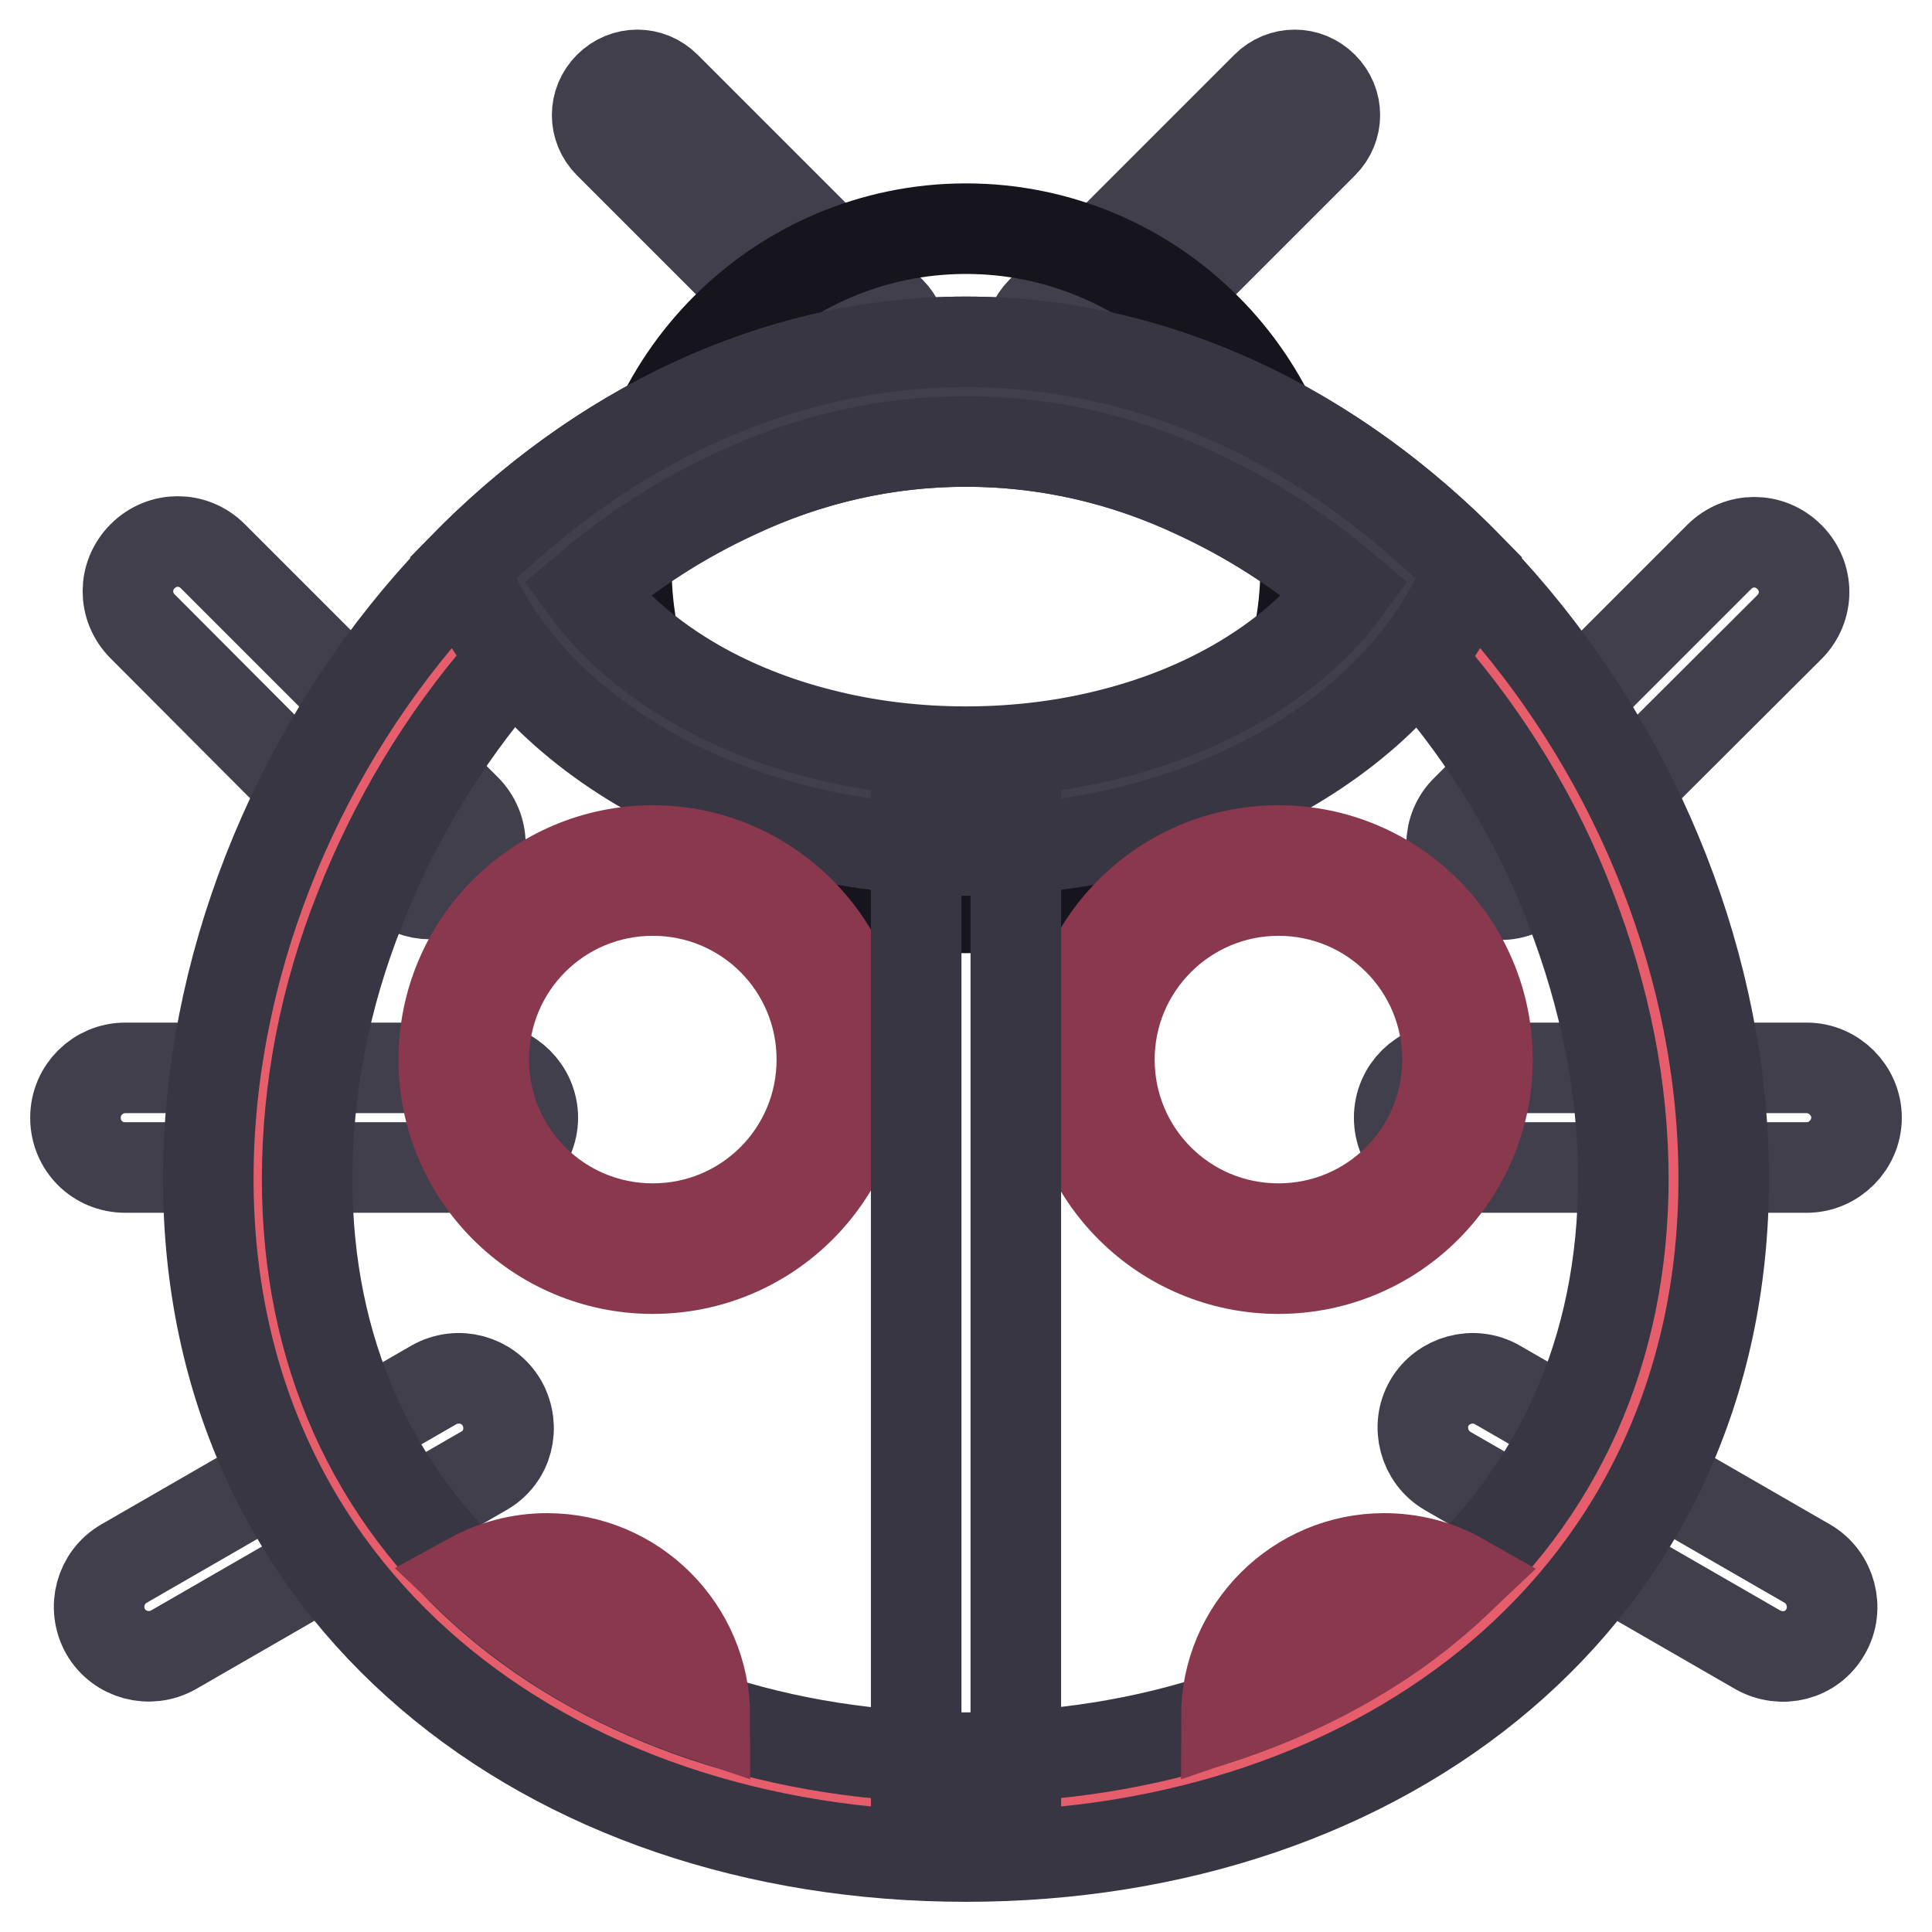 <?xml version="1.0" encoding="utf-8"?>
<!-- Svg Vector Icons : http://www.onlinewebfonts.com/icon -->
<!DOCTYPE svg PUBLIC "-//W3C//DTD SVG 1.1//EN" "http://www.w3.org/Graphics/SVG/1.1/DTD/svg11.dtd">
<svg version="1.1" xmlns="http://www.w3.org/2000/svg" xmlns:xlink="http://www.w3.org/1999/xlink" x="0px" y="0px" viewBox="0 0 256 256" enable-background="new 0 0 256 256" xml:space="preserve">
<g> <path stroke-width="12" fill-opacity="0" stroke="#413f4c"  d="M52.4,116.6L18.9,83c-2.6-2.6-2.6-6.7,0-9.3c2.6-2.6,6.7-2.6,9.3,0l33.5,33.5c2.6,2.6,2.6,6.7,0,9.3 C59.1,119.1,55,119.1,52.4,116.6z M70.6,148.1c0-3.6-3-6.6-6.6-6.6H16.6c-3.6,0-6.6,2.9-6.6,6.6s2.9,6.6,6.6,6.6H64 C67.6,154.7,70.6,151.7,70.6,148.1z M66.5,185.9c-1.8-3.1-5.8-4.2-9-2.4l-41.1,23.7c-3.1,1.8-4.2,5.8-2.4,9c1.8,3.1,5.8,4.2,9,2.4 l41.1-23.7C67.3,193.1,68.3,189.1,66.5,185.9z M194.3,107.3l33.5-33.5c2.6-2.6,6.7-2.6,9.3,0c2.6,2.6,2.6,6.7,0,9.3l-33.6,33.5 c-2.6,2.6-6.7,2.6-9.3,0C191.7,114,191.7,109.8,194.3,107.3L194.3,107.3z M246,148.1c0-3.6-3-6.6-6.6-6.6H192 c-3.6,0-6.6,2.9-6.6,6.6s3,6.6,6.6,6.6h47.4C243,154.7,246,151.7,246,148.1z M241.9,216.2c1.8-3.1,0.7-7.2-2.4-9l-41.1-23.7 c-3.1-1.8-7.2-0.7-9,2.4c-1.8,3.1-0.7,7.2,2.4,9l41.1,23.7C236.1,220.4,240.1,219.4,241.9,216.2L241.9,216.2z M110.5,48.8L80.7,19 c-2.1-2.1-2.1-5.4,0-7.5c2.1-2.1,5.4-2.1,7.5,0l29.8,29.8c2.1,2.1,2.1,5.4,0,7.5C115.9,50.8,112.5,50.8,110.5,48.8z M145.5,48.8 L175.3,19c2.1-2.1,2.1-5.4,0-7.5c-2.1-2.1-5.4-2.1-7.5,0l-29.8,29.8c-2.1,2.1-2.1,5.4,0,7.5C140.1,50.8,143.5,50.8,145.5,48.8z"/> <path stroke-width="12" fill-opacity="0" stroke="#16141d"  d="M83,75.3c0,24.9,20.2,45,45,45s45-20.2,45-45s-20.2-45-45-45S83,50.5,83,75.3z"/> <path stroke-width="12" fill-opacity="0" stroke="#e65e6c"  d="M128,239.4c-26,0-49.7-8-66.7-22.5c-17.7-15.1-27.1-36.1-27.1-60.7c0-25.5,10.1-51.7,27.8-71.9 c8.8-10.1,18.9-18,29.9-23.6c11.6-5.8,23.7-8.8,36.1-8.8c12.4,0,24.5,3,36.1,8.8c11.1,5.6,21.1,13.5,29.9,23.6 c17.6,20.2,27.8,46.4,27.8,71.9c0,24.5-9.4,45.5-27.1,60.7C177.7,231.4,154,239.4,128,239.4z"/> <path stroke-width="12" fill-opacity="0" stroke="#393644"  d="M128,58.5c11.3,0,22.5,2.7,33.1,8.1c10.3,5.2,19.7,12.6,27.9,22c8,9.2,14.7,20.1,19.1,31.7 c4.6,11.9,7,23.9,7,35.9c0,22.6-8.6,41.8-24.8,55.7c-15.8,13.5-37.9,21-62.4,21c-24.4,0-46.6-7.4-62.4-20.9 c-16.2-13.9-24.8-33.1-24.8-55.7c0-12,2.3-24.1,7-35.9c4.5-11.5,11.1-22.5,19.1-31.7c8.2-9.4,17.6-16.9,27.9-22 C105.5,61.2,116.7,58.5,128,58.5 M128,45.3c-55.4,0-100.4,55.5-100.4,110.9c0,55.4,44.9,89.8,100.4,89.8 c55.4,0,100.4-34.3,100.4-89.8C228.4,100.8,183.4,45.3,128,45.3z"/> <path stroke-width="12" fill-opacity="0" stroke="#413f4c"  d="M128,106.1c-14.2,0-27.7-3.4-38.9-9.7c-9-5.1-15.9-12-19.9-19.6C86.3,60.7,107,51.9,128,51.9 c21,0,41.7,8.8,58.8,24.9c-4,7.6-10.9,14.5-19.9,19.6C155.7,102.8,142.3,106.1,128,106.1z"/> <path stroke-width="12" fill-opacity="0" stroke="#393644"  d="M128,58.5c10.5,0,20.8,2.3,30.7,7c6.9,3.2,13.5,7.4,19.6,12.6c-3.5,4.8-8.5,9.1-14.6,12.6 c-4.9,2.8-10.4,5-16.3,6.5c-6.2,1.6-12.7,2.4-19.4,2.4c-6.7,0-13.2-0.8-19.4-2.4c-5.9-1.5-11.4-3.7-16.3-6.5 c-6.1-3.5-11.1-7.8-14.6-12.6c6.1-5.2,12.7-9.4,19.6-12.6C107.2,60.8,117.5,58.5,128,58.5 M128,45.3c-25.6,0-48.9,11.8-66.7,30 c8.2,21.6,34.9,37.4,66.7,37.4c31.7,0,58.5-15.8,66.7-37.4C176.9,57.1,153.6,45.3,128,45.3z"/> <path stroke-width="12" fill-opacity="0" stroke="#cf2c4e"  d="M165.6,223.5c1.8-8.2,9.1-14.4,17.9-14.4c1.8,0,3.6,0.3,5.2,0.8c-3.1,2.7-6.6,5.1-10.2,7.3 C174.4,219.6,170.1,221.7,165.6,223.5L165.6,223.5z M90.3,223.5c-4.5-1.8-8.9-3.9-12.9-6.3c-3.7-2.2-7.1-4.7-10.2-7.3 c1.7-0.5,3.5-0.8,5.2-0.8C81.2,209.1,88.5,215.3,90.3,223.5L90.3,223.5z M169.4,165.4c-13.8,0-25-11.2-25-25c0-13.8,11.2-25,25-25 s25,11.2,25,25C194.5,154.2,183.2,165.4,169.4,165.4z M86.5,165.4c-13.8,0-25-11.2-25-25c0-13.8,11.2-25,25-25 c13.8,0,25,11.2,25,25C111.5,154.2,100.3,165.4,86.5,165.4z"/> <path stroke-width="12" fill-opacity="0" stroke="#8a384e"  d="M169.4,118c12.4,0,22.4,10,22.4,22.4c0,12.4-10,22.4-22.4,22.4c-12.4,0-22.4-10-22.4-22.4 C147,128,157.1,118,169.4,118 M86.5,118c12.4,0,22.4,10,22.4,22.4c0,12.4-10,22.4-22.4,22.4c-12.4,0-22.4-10-22.4-22.4 C64.1,128,74.1,118,86.5,118 M74,211.8c4.7,0.4,8.7,3,11.3,6.6c-2.2-1.1-4.4-2.2-6.5-3.5C77.2,214,75.6,213,74,211.8 M181.9,211.8 c-1.6,1.1-3.2,2.1-4.8,3.1c-2.1,1.2-4.2,2.4-6.5,3.5C173.2,214.8,177.2,212.3,181.9,211.8 M169.4,112.7 c-15.3,0-27.7,12.4-27.7,27.7c0,15.3,12.4,27.7,27.7,27.7c15.3,0,27.7-12.4,27.7-27.7C197.1,125.1,184.7,112.7,169.4,112.7z  M86.5,112.7c-15.3,0-27.7,12.4-27.7,27.7c0,15.3,12.4,27.7,27.7,27.7c15.3,0,27.7-12.4,27.7-27.7 C114.1,125.1,101.7,112.7,86.5,112.7z M183.4,206.5c-11.5,0-20.9,9.4-20.9,20.9c6.2-2.1,12-4.7,17.3-7.9c5.1-3,9.6-6.5,13.7-10.4 C190.5,207.4,187,206.5,183.4,206.5L183.4,206.5z M72.5,206.5c-3.6,0-7,0.9-10.1,2.6c4.1,3.9,8.7,7.4,13.7,10.4 c5.3,3.2,11.1,5.8,17.3,7.9C93.4,215.9,84,206.5,72.5,206.5z"/> <path stroke-width="12" fill-opacity="0" stroke="#393644"  d="M121.4,105.6h13.2v136.4h-13.2V105.6z"/></g>
</svg>